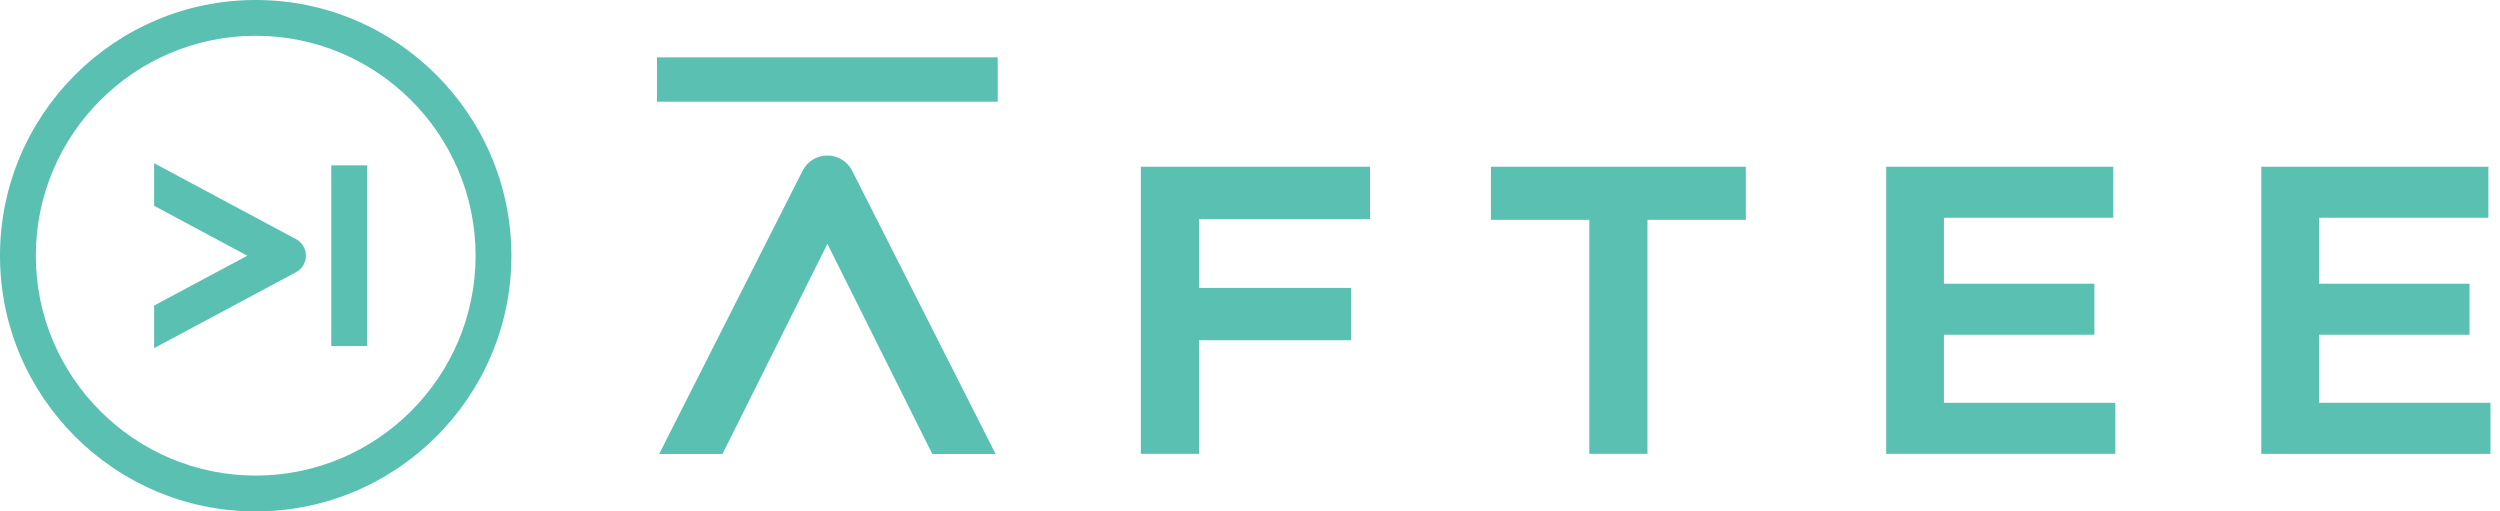 <svg width="176" height="36" viewBox="0 0 176 36" fill="none" xmlns="http://www.w3.org/2000/svg">
<g clip-path="url(#clip0_1_7000)">
<path d="M20.838 16.835L10.851 11.492V14.49L17.41 18.002L10.851 21.51V24.508L20.838 19.165C21.049 19.053 21.227 18.885 21.348 18.68C21.472 18.474 21.538 18.241 21.538 18.002C21.538 17.762 21.472 17.526 21.348 17.321C21.223 17.115 21.049 16.947 20.838 16.835Z" fill="#5AC0B1"/>
<path d="M25.839 11.641H23.32V24.362H25.839V11.641Z" fill="#5AC0B1"/>
<path d="M18.002 0C8.074 0 0 8.074 0 18.002C0 27.926 8.074 36.003 18.002 36.003C27.929 36.003 36.003 27.929 36.003 18.002C36 8.074 27.926 0 18.002 0ZM18.002 33.481C9.464 33.481 2.522 26.536 2.522 18.002C2.519 9.464 9.464 2.519 18.002 2.519C26.539 2.519 33.481 9.464 33.481 17.998C33.481 26.536 26.536 33.481 18.002 33.481Z" fill="#5AC0B1"/>
<path d="M95.121 20.269H84.409V15.417H96.449V11.738H80.316V31.951H84.409V23.951H95.121V20.269Z" fill="#5AC0B1"/>
<path d="M122.907 11.738H104.961V15.476H111.888V31.951H115.981V15.476H122.907V11.738Z" fill="#5AC0B1"/>
<path d="M147.446 23.566V19.974H136.853V15.33H148.774V11.738H132.788V31.951H148.92V28.358H136.853V23.566H147.446Z" fill="#5AC0B1"/>
<path d="M173.854 23.566V19.974H163.261V15.33H175.182V11.738H159.196V31.951H175.329V28.358H163.261V23.566H173.854Z" fill="#5AC0B1"/>
<path d="M65.636 31.963H70.093L59.979 11.996C59.811 11.679 59.562 11.412 59.258 11.225C58.645 10.855 57.849 10.855 57.239 11.225C56.934 11.412 56.685 11.676 56.517 11.996L46.403 31.963H50.86L58.25 17.165L65.636 31.963Z" fill="#5AC0B1"/>
<path d="M70.24 4.037H46.251V7.16H70.24V4.037Z" fill="#5AC0B1"/>
</g>
<defs>
<clipPath id="clip0_1_7000">
<rect width="175.329" height="36" fill="white"/>
</clipPath>
</defs>
</svg>
